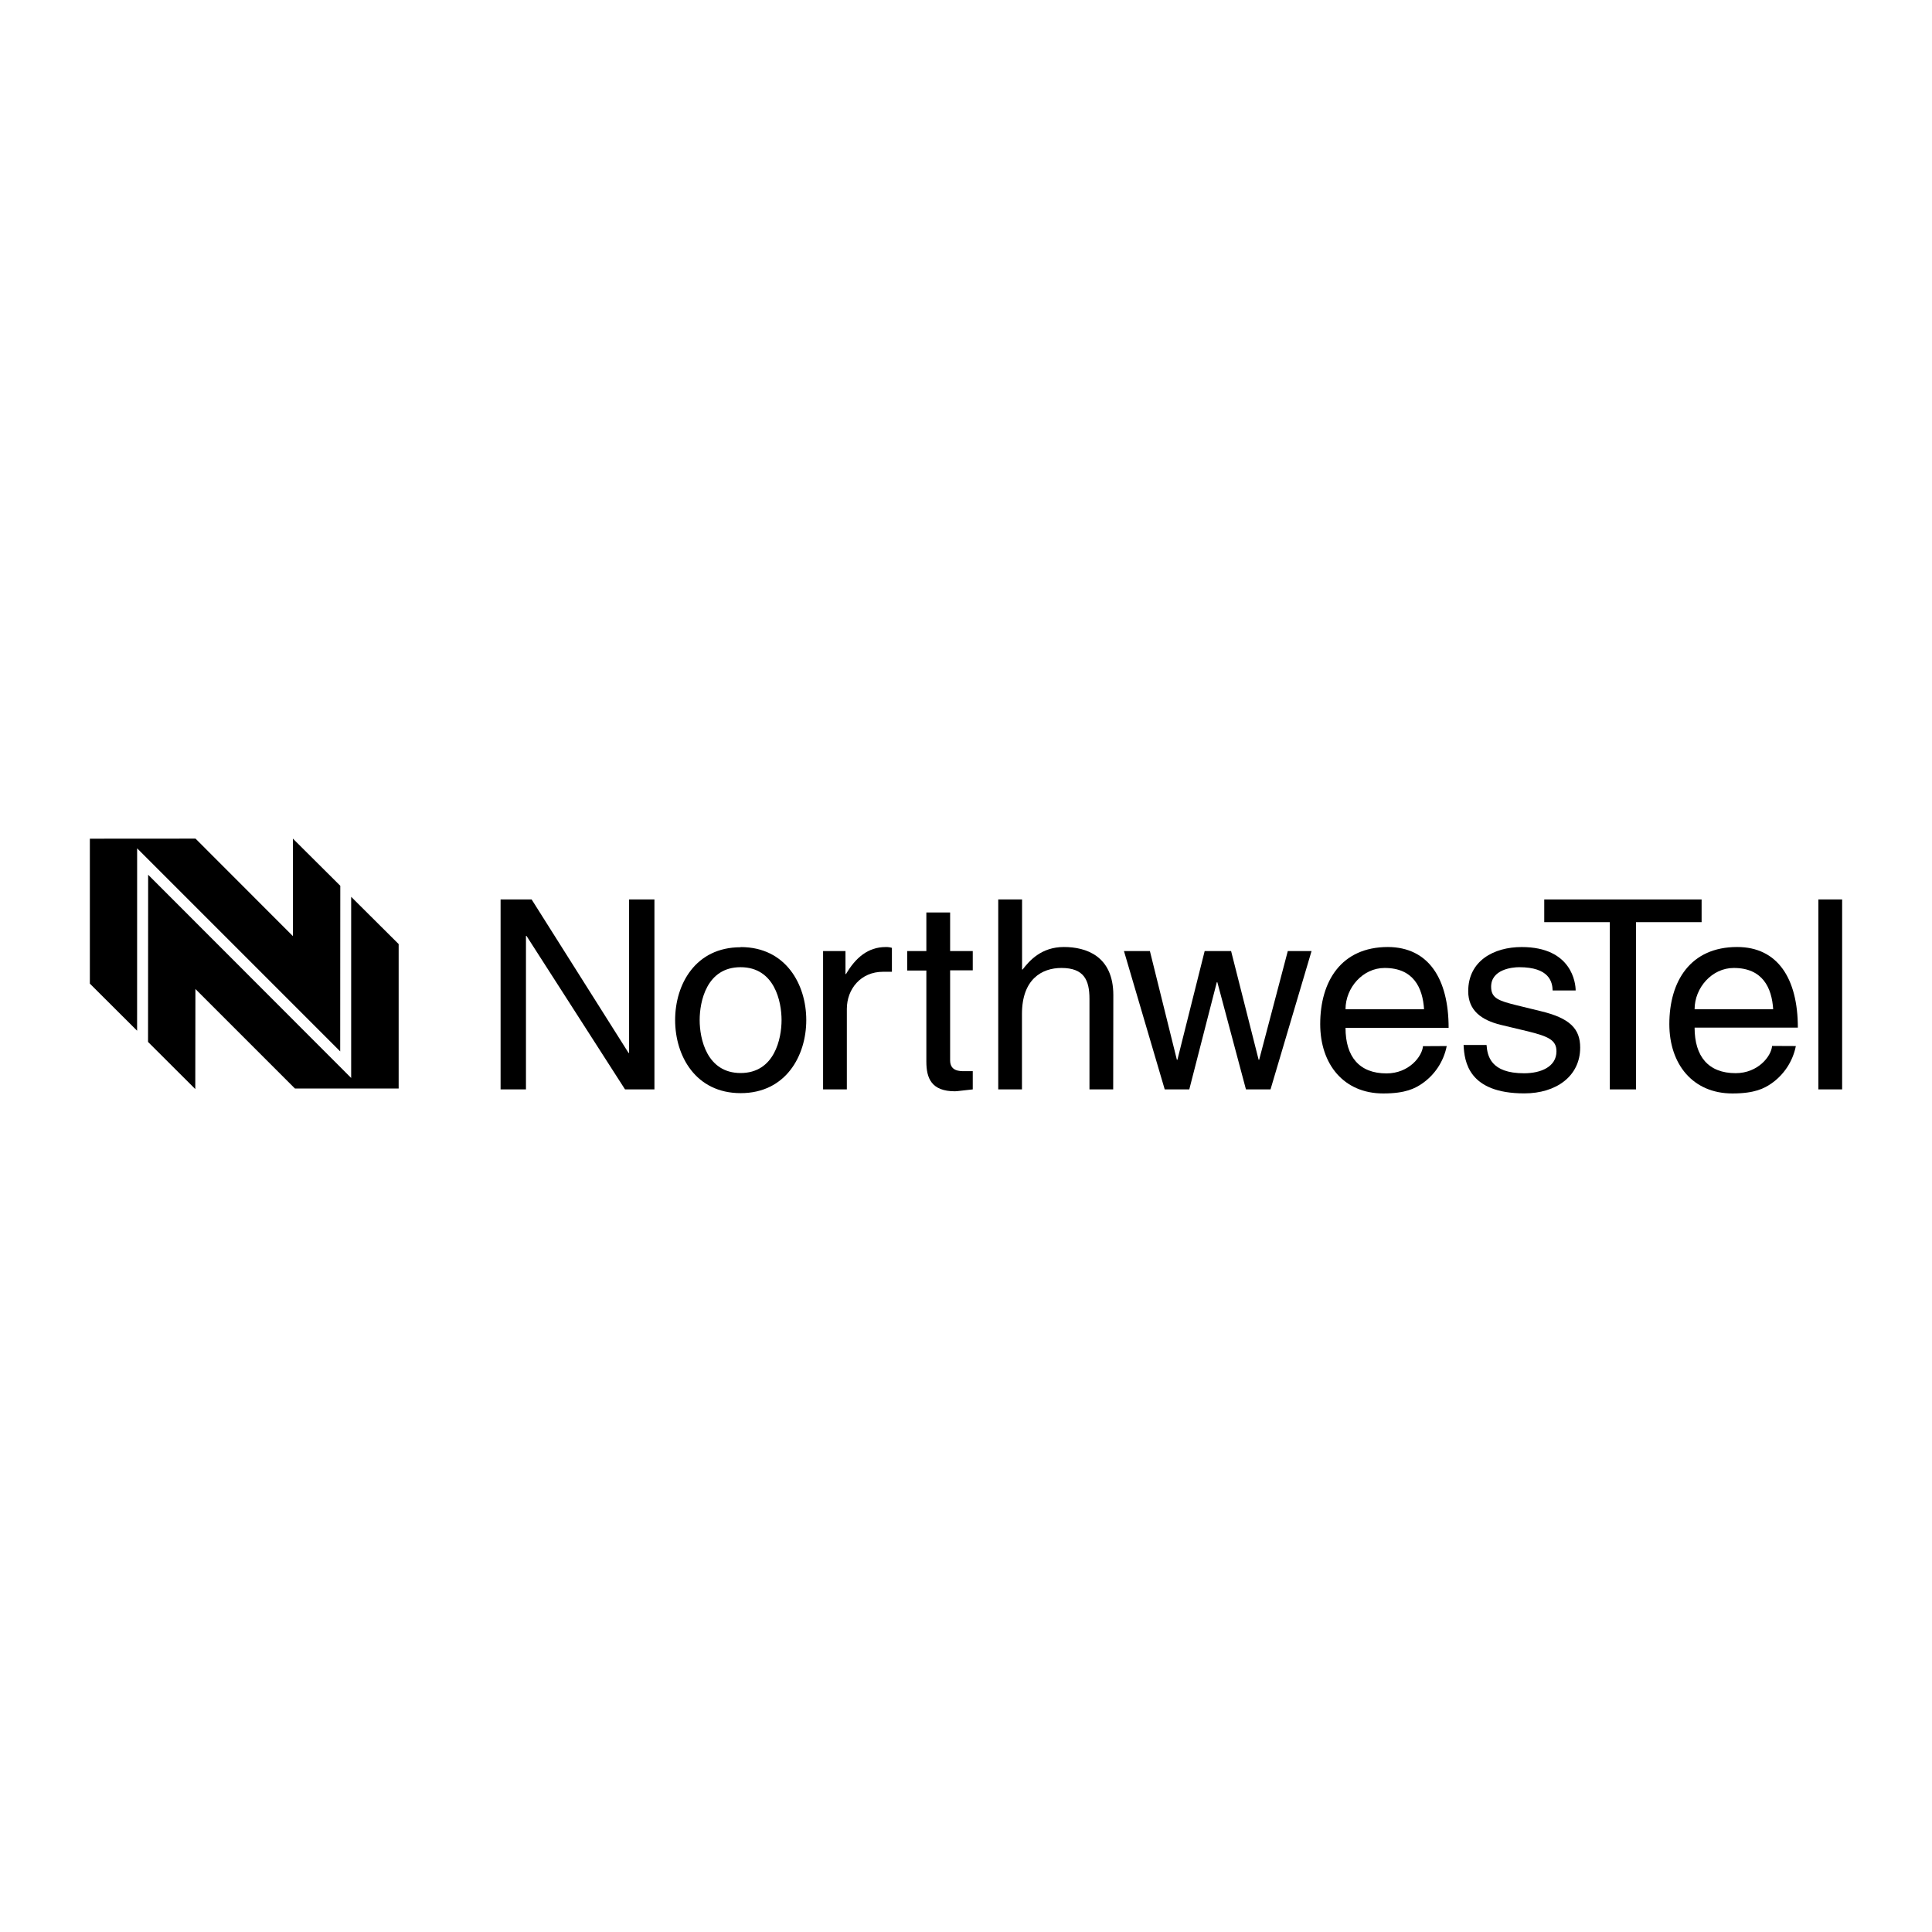 <svg width="215" height="215" viewBox="0 0 215 215" fill="none" xmlns="http://www.w3.org/2000/svg">
<g clip-path="url(#clip0_657_6101)">
<path d="M32.593 93.323L32.597 104.177L21.755 93.323L10 93.331V109.462L15.257 114.703L15.261 94.404L37.858 117.004L37.869 98.573L32.593 93.323Z" fill="black"/>
<path d="M16.475 115.951L21.732 121.197L21.747 110.062L32.823 121.134H44.364V105.059L39.079 99.801V119.96L16.486 97.344L16.475 115.951Z" fill="black"/>
<path d="M70.008 100.094V117.172H69.946L59.162 100.094H55.707V121.232H58.531V104.154H58.593L69.556 121.232H72.828V100.094H70.008Z" fill="black"/>
<path d="M82.412 119.411C86.195 119.411 86.975 115.581 86.975 113.518C86.975 111.455 86.195 107.633 82.412 107.633C78.629 107.633 77.861 111.458 77.861 113.518C77.861 115.577 78.641 119.411 82.428 119.411M82.428 105.394C87.443 105.394 89.725 109.544 89.725 113.518C89.725 117.492 87.443 121.649 82.428 121.649C77.412 121.649 75.131 117.503 75.131 113.518C75.131 109.532 77.397 105.413 82.412 105.413" fill="black"/>
<path d="M94.24 121.232H91.596V105.835H94.088V108.397H94.146C95.199 106.599 96.58 105.39 98.565 105.39C98.798 105.383 99.031 105.413 99.255 105.48V108.143H98.261C95.8 108.143 94.24 110.047 94.24 112.281V121.232Z" fill="black"/>
<path d="M105.733 107.984V117.999C105.733 119.204 106.782 119.204 107.324 119.204H108.252V121.232C107.293 121.325 106.544 121.442 106.271 121.442C103.658 121.442 103.088 119.996 103.088 118.143V108.003H100.955V105.835H103.088V101.545H105.733V105.835H108.252V107.984H105.733Z" fill="black"/>
<path d="M123.88 121.232H121.24V111.166C121.24 109.072 120.635 107.718 118.12 107.718C115.955 107.718 113.728 108.955 113.728 112.843V121.232H111.088V100.09H113.74V107.89H113.802C114.551 106.919 115.873 105.386 118.396 105.386C120.83 105.386 123.895 106.361 123.895 110.749L123.88 121.232Z" fill="black"/>
<path d="M143.311 105.835L140.124 117.936H140.066L137 105.835H134.06L131.026 117.936H130.967L127.964 105.835H125.078L129.614 121.232H132.348L135.409 109.31H135.472L138.654 121.232H141.388L145.955 105.835H143.311Z" fill="black"/>
<path d="M158.474 112.313C158.322 109.926 157.304 107.718 154.086 107.718C151.653 107.718 149.734 109.926 149.734 112.313H158.474ZM160.997 116.408C160.659 118.127 159.653 119.643 158.201 120.623C157.479 121.099 156.461 121.684 153.938 121.684C149.519 121.684 146.918 118.416 146.918 113.966C146.918 109.2 149.258 105.386 154.457 105.386C158.981 105.413 161.208 108.923 161.208 114.383H149.734C149.734 117.593 151.266 119.453 154.297 119.453C156.789 119.453 158.263 117.57 158.353 116.423L160.997 116.408Z" fill="black"/>
<path d="M172.783 110.222C172.756 109.251 172.393 107.633 169.058 107.633C168.247 107.633 165.938 107.894 165.938 109.809C165.938 111.076 166.75 111.369 168.789 111.872L171.434 112.519C174.71 113.299 175.848 114.489 175.848 116.579C175.848 119.762 173.177 121.676 169.636 121.676C163.415 121.676 162.963 118.143 162.873 116.287H165.428C165.521 117.496 165.88 119.438 169.604 119.438C171.496 119.438 173.208 118.705 173.208 116.996C173.208 115.756 172.338 115.347 170.088 114.785L167.023 114.052C164.831 113.518 163.388 112.43 163.388 110.308C163.388 106.923 166.243 105.39 169.335 105.39C174.955 105.39 175.345 109.458 175.345 110.222H172.783Z" fill="black"/>
<path d="M171.85 100.094V102.621H179.147V121.232H182.064V102.621H189.361V100.094H171.85Z" fill="black"/>
<path d="M197.325 112.313C197.177 109.926 196.155 107.718 192.938 107.718C190.508 107.718 188.581 109.926 188.581 112.313H197.325ZM199.849 116.408C199.508 118.125 198.505 119.64 197.056 120.623C196.335 121.099 195.313 121.684 192.79 121.684C188.375 121.684 185.77 118.416 185.77 113.966C185.77 109.2 188.11 105.386 193.312 105.386C197.844 105.386 200.071 108.92 200.071 114.356H188.581C188.581 117.566 190.114 119.426 193.148 119.426C195.644 119.426 197.115 117.542 197.204 116.396L199.849 116.408Z" fill="black"/>
<path d="M205 100.09H202.355V121.232H205V100.09Z" fill="black"/>
</g>
<defs>
<clipPath id="clip0_657_6101">
<rect width="195" height="28.353" fill="white" transform="translate(10 93.323)"/>
</clipPath>
</defs>
</svg>
